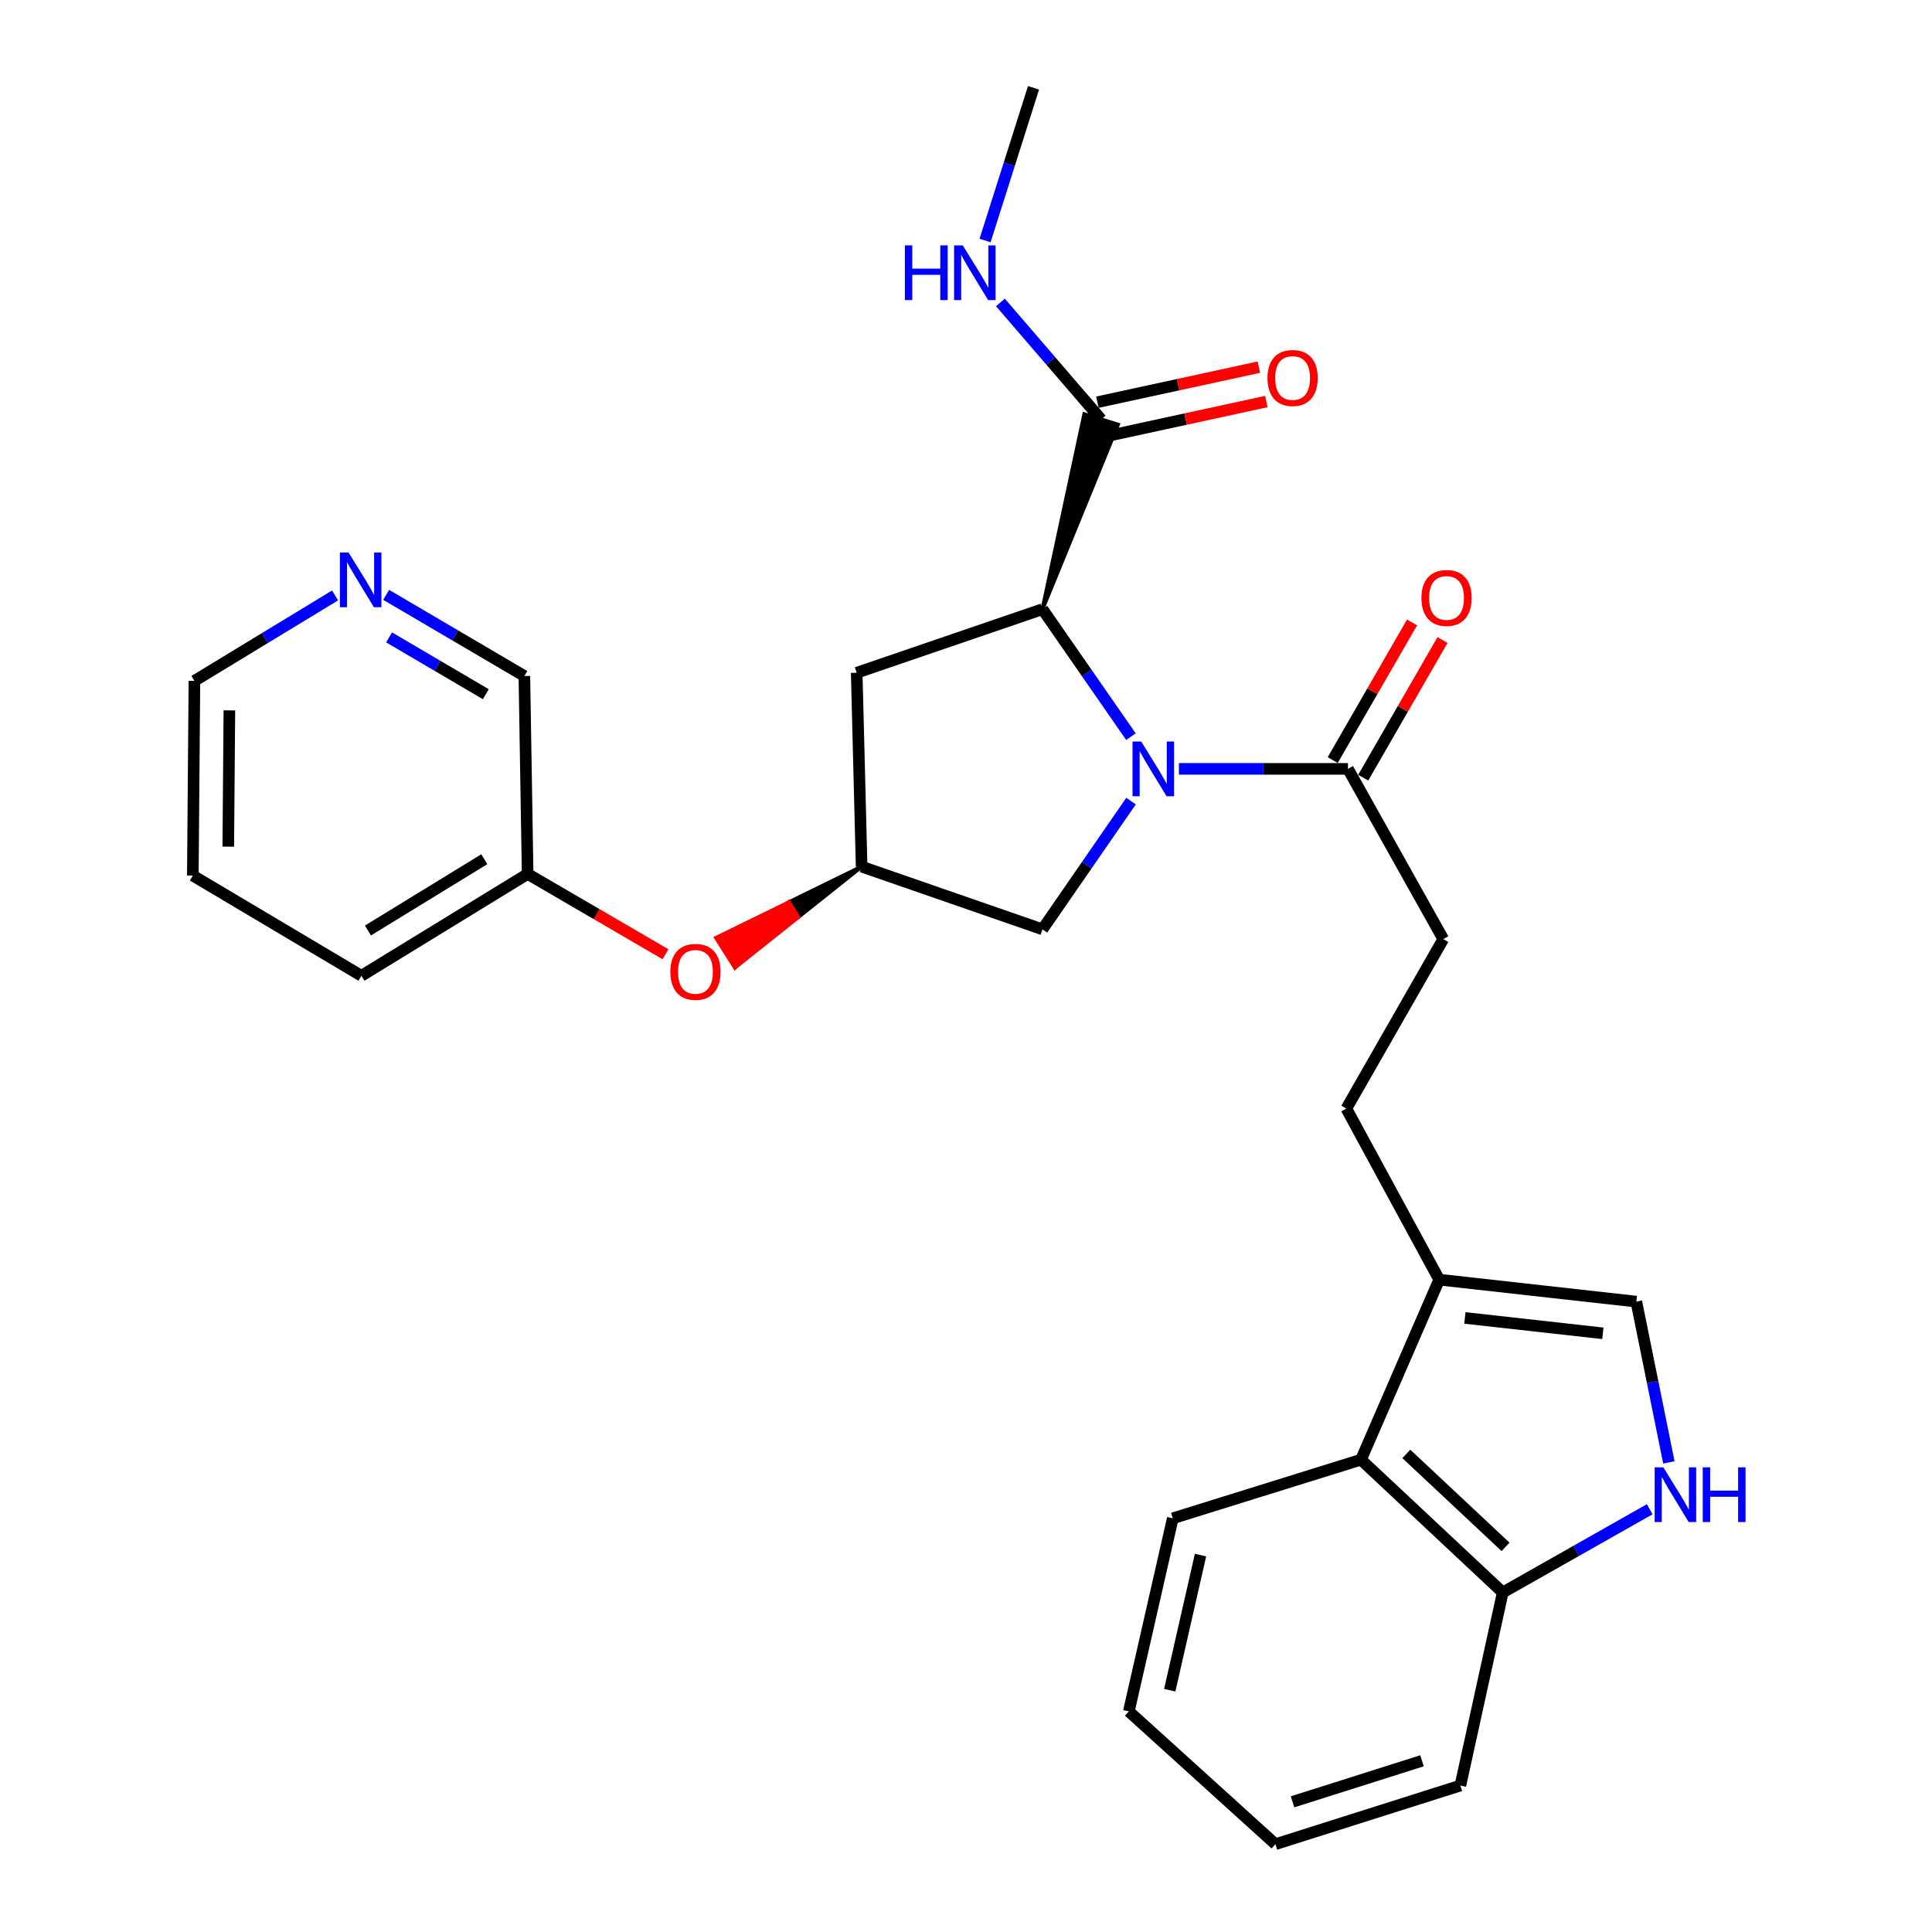 <?xml version='1.0' encoding='iso-8859-1'?>
<svg version='1.1' baseProfile='full'
              xmlns='http://www.w3.org/2000/svg'
                      xmlns:rdkit='http://www.rdkit.org/xml'
                      xmlns:xlink='http://www.w3.org/1999/xlink'
                  xml:space='preserve'
width='1000px' height='1000px' viewBox='0 0 1000 1000'>
<!-- END OF HEADER -->
<rect style='opacity:1.0;fill:#FFFFFF;stroke:none' width='1000' height='1000' x='0' y='0'> </rect>
<path class='bond-0' d='M 585.368,381.291 L 562.473,348.304' style='fill:none;fill-rule:evenodd;stroke:#0000FF;stroke-width:6px;stroke-linecap:butt;stroke-linejoin:miter;stroke-opacity:1' />
<path class='bond-0' d='M 562.473,348.304 L 539.578,315.317' style='fill:none;fill-rule:evenodd;stroke:#000000;stroke-width:6px;stroke-linecap:butt;stroke-linejoin:miter;stroke-opacity:1' />
<path class='bond-1' d='M 610.2,397.966 L 653.95,397.966' style='fill:none;fill-rule:evenodd;stroke:#0000FF;stroke-width:6px;stroke-linecap:butt;stroke-linejoin:miter;stroke-opacity:1' />
<path class='bond-1' d='M 653.95,397.966 L 697.7,397.966' style='fill:none;fill-rule:evenodd;stroke:#000000;stroke-width:6px;stroke-linecap:butt;stroke-linejoin:miter;stroke-opacity:1' />
<path class='bond-7' d='M 585.419,414.65 L 562.498,447.835' style='fill:none;fill-rule:evenodd;stroke:#0000FF;stroke-width:6px;stroke-linecap:butt;stroke-linejoin:miter;stroke-opacity:1' />
<path class='bond-7' d='M 562.498,447.835 L 539.578,481.021' style='fill:none;fill-rule:evenodd;stroke:#000000;stroke-width:6px;stroke-linecap:butt;stroke-linejoin:miter;stroke-opacity:1' />
<path class='bond-3' d='M 539.578,315.317 L 578.649,219.77 L 561.241,214.389 Z' style='fill:#000000;fill-rule:evenodd;fill-opacity:1;stroke:#000000;stroke-width:2px;stroke-linecap:butt;stroke-linejoin:miter;stroke-opacity:1;' />
<path class='bond-6' d='M 539.578,315.317 L 443.425,348.215' style='fill:none;fill-rule:evenodd;stroke:#000000;stroke-width:6px;stroke-linecap:butt;stroke-linejoin:miter;stroke-opacity:1' />
<path class='bond-11' d='M 697.7,397.966 L 747.036,486.082' style='fill:none;fill-rule:evenodd;stroke:#000000;stroke-width:6px;stroke-linecap:butt;stroke-linejoin:miter;stroke-opacity:1' />
<path class='bond-13' d='M 705.593,402.515 L 726.118,366.897' style='fill:none;fill-rule:evenodd;stroke:#000000;stroke-width:6px;stroke-linecap:butt;stroke-linejoin:miter;stroke-opacity:1' />
<path class='bond-13' d='M 726.118,366.897 L 746.642,331.279' style='fill:none;fill-rule:evenodd;stroke:#FF0000;stroke-width:6px;stroke-linecap:butt;stroke-linejoin:miter;stroke-opacity:1' />
<path class='bond-13' d='M 689.806,393.418 L 710.331,357.8' style='fill:none;fill-rule:evenodd;stroke:#000000;stroke-width:6px;stroke-linecap:butt;stroke-linejoin:miter;stroke-opacity:1' />
<path class='bond-13' d='M 710.331,357.8 L 730.855,322.182' style='fill:none;fill-rule:evenodd;stroke:#FF0000;stroke-width:6px;stroke-linecap:butt;stroke-linejoin:miter;stroke-opacity:1' />
<path class='bond-2' d='M 863.807,756.94 L 855.386,715.33' style='fill:none;fill-rule:evenodd;stroke:#0000FF;stroke-width:6px;stroke-linecap:butt;stroke-linejoin:miter;stroke-opacity:1' />
<path class='bond-2' d='M 855.386,715.33 L 846.964,673.72' style='fill:none;fill-rule:evenodd;stroke:#000000;stroke-width:6px;stroke-linecap:butt;stroke-linejoin:miter;stroke-opacity:1' />
<path class='bond-29' d='M 853.881,781.185 L 815.85,802.723' style='fill:none;fill-rule:evenodd;stroke:#0000FF;stroke-width:6px;stroke-linecap:butt;stroke-linejoin:miter;stroke-opacity:1' />
<path class='bond-29' d='M 815.85,802.723 L 777.818,824.26' style='fill:none;fill-rule:evenodd;stroke:#000000;stroke-width:6px;stroke-linecap:butt;stroke-linejoin:miter;stroke-opacity:1' />
<path class='bond-14' d='M 571.878,225.982 L 613.659,216.913' style='fill:none;fill-rule:evenodd;stroke:#000000;stroke-width:6px;stroke-linecap:butt;stroke-linejoin:miter;stroke-opacity:1' />
<path class='bond-14' d='M 613.659,216.913 L 655.441,207.844' style='fill:none;fill-rule:evenodd;stroke:#FF0000;stroke-width:6px;stroke-linecap:butt;stroke-linejoin:miter;stroke-opacity:1' />
<path class='bond-14' d='M 568.013,208.177 L 609.794,199.108' style='fill:none;fill-rule:evenodd;stroke:#000000;stroke-width:6px;stroke-linecap:butt;stroke-linejoin:miter;stroke-opacity:1' />
<path class='bond-14' d='M 609.794,199.108 L 651.576,190.039' style='fill:none;fill-rule:evenodd;stroke:#FF0000;stroke-width:6px;stroke-linecap:butt;stroke-linejoin:miter;stroke-opacity:1' />
<path class='bond-17' d='M 569.945,217.079 L 543.882,186.811' style='fill:none;fill-rule:evenodd;stroke:#000000;stroke-width:6px;stroke-linecap:butt;stroke-linejoin:miter;stroke-opacity:1' />
<path class='bond-17' d='M 543.882,186.811 L 517.819,156.543' style='fill:none;fill-rule:evenodd;stroke:#0000FF;stroke-width:6px;stroke-linecap:butt;stroke-linejoin:miter;stroke-opacity:1' />
<path class='bond-4' d='M 744.931,662.343 L 696.87,573.792' style='fill:none;fill-rule:evenodd;stroke:#000000;stroke-width:6px;stroke-linecap:butt;stroke-linejoin:miter;stroke-opacity:1' />
<path class='bond-5' d='M 744.931,662.343 L 846.964,673.72' style='fill:none;fill-rule:evenodd;stroke:#000000;stroke-width:6px;stroke-linecap:butt;stroke-linejoin:miter;stroke-opacity:1' />
<path class='bond-5' d='M 758.217,682.157 L 829.64,690.122' style='fill:none;fill-rule:evenodd;stroke:#000000;stroke-width:6px;stroke-linecap:butt;stroke-linejoin:miter;stroke-opacity:1' />
<path class='bond-8' d='M 744.931,662.343 L 704.451,755.529' style='fill:none;fill-rule:evenodd;stroke:#000000;stroke-width:6px;stroke-linecap:butt;stroke-linejoin:miter;stroke-opacity:1' />
<path class='bond-28' d='M 443.425,348.215 L 445.976,448.568' style='fill:none;fill-rule:evenodd;stroke:#000000;stroke-width:6px;stroke-linecap:butt;stroke-linejoin:miter;stroke-opacity:1' />
<path class='bond-9' d='M 539.578,481.021 L 445.976,448.568' style='fill:none;fill-rule:evenodd;stroke:#000000;stroke-width:6px;stroke-linecap:butt;stroke-linejoin:miter;stroke-opacity:1' />
<path class='bond-10' d='M 704.451,755.529 L 777.818,824.26' style='fill:none;fill-rule:evenodd;stroke:#000000;stroke-width:6px;stroke-linecap:butt;stroke-linejoin:miter;stroke-opacity:1' />
<path class='bond-10' d='M 727.913,752.542 L 779.27,800.654' style='fill:none;fill-rule:evenodd;stroke:#000000;stroke-width:6px;stroke-linecap:butt;stroke-linejoin:miter;stroke-opacity:1' />
<path class='bond-20' d='M 704.451,755.529 L 607.034,785.876' style='fill:none;fill-rule:evenodd;stroke:#000000;stroke-width:6px;stroke-linecap:butt;stroke-linejoin:miter;stroke-opacity:1' />
<path class='bond-15' d='M 445.976,448.568 L 408.309,466.997 L 413.178,474.697 Z' style='fill:#000000;fill-rule:evenodd;fill-opacity:1;stroke:#000000;stroke-width:2px;stroke-linecap:butt;stroke-linejoin:miter;stroke-opacity:1;' />
<path class='bond-15' d='M 408.309,466.997 L 380.379,500.826 L 370.642,485.427 Z' style='fill:#FF0000;fill-rule:evenodd;fill-opacity:1;stroke:#FF0000;stroke-width:2px;stroke-linecap:butt;stroke-linejoin:miter;stroke-opacity:1;' />
<path class='bond-15' d='M 408.309,466.997 L 413.178,474.697 L 380.379,500.826 Z' style='fill:#FF0000;fill-rule:evenodd;fill-opacity:1;stroke:#FF0000;stroke-width:2px;stroke-linecap:butt;stroke-linejoin:miter;stroke-opacity:1;' />
<path class='bond-22' d='M 777.818,824.26 L 755.883,924.199' style='fill:none;fill-rule:evenodd;stroke:#000000;stroke-width:6px;stroke-linecap:butt;stroke-linejoin:miter;stroke-opacity:1' />
<path class='bond-12' d='M 747.036,486.082 L 696.87,573.792' style='fill:none;fill-rule:evenodd;stroke:#000000;stroke-width:6px;stroke-linecap:butt;stroke-linejoin:miter;stroke-opacity:1' />
<path class='bond-18' d='M 344.453,493.918 L 308.78,473.136' style='fill:none;fill-rule:evenodd;stroke:#FF0000;stroke-width:6px;stroke-linecap:butt;stroke-linejoin:miter;stroke-opacity:1' />
<path class='bond-18' d='M 308.78,473.136 L 273.106,452.354' style='fill:none;fill-rule:evenodd;stroke:#000000;stroke-width:6px;stroke-linecap:butt;stroke-linejoin:miter;stroke-opacity:1' />
<path class='bond-16' d='M 199.868,307.893 L 235.642,328.899' style='fill:none;fill-rule:evenodd;stroke:#0000FF;stroke-width:6px;stroke-linecap:butt;stroke-linejoin:miter;stroke-opacity:1' />
<path class='bond-16' d='M 235.642,328.899 L 271.416,349.905' style='fill:none;fill-rule:evenodd;stroke:#000000;stroke-width:6px;stroke-linecap:butt;stroke-linejoin:miter;stroke-opacity:1' />
<path class='bond-16' d='M 201.374,329.907 L 226.416,344.611' style='fill:none;fill-rule:evenodd;stroke:#0000FF;stroke-width:6px;stroke-linecap:butt;stroke-linejoin:miter;stroke-opacity:1' />
<path class='bond-16' d='M 226.416,344.611 L 251.458,359.315' style='fill:none;fill-rule:evenodd;stroke:#000000;stroke-width:6px;stroke-linecap:butt;stroke-linejoin:miter;stroke-opacity:1' />
<path class='bond-30' d='M 173.414,308.199 L 137.023,330.313' style='fill:none;fill-rule:evenodd;stroke:#0000FF;stroke-width:6px;stroke-linecap:butt;stroke-linejoin:miter;stroke-opacity:1' />
<path class='bond-30' d='M 137.023,330.313 L 100.631,352.426' style='fill:none;fill-rule:evenodd;stroke:#000000;stroke-width:6px;stroke-linecap:butt;stroke-linejoin:miter;stroke-opacity:1' />
<path class='bond-23' d='M 509.866,124.491 L 522.409,84.973' style='fill:none;fill-rule:evenodd;stroke:#0000FF;stroke-width:6px;stroke-linecap:butt;stroke-linejoin:miter;stroke-opacity:1' />
<path class='bond-23' d='M 522.409,84.973 L 534.952,45.455' style='fill:none;fill-rule:evenodd;stroke:#000000;stroke-width:6px;stroke-linecap:butt;stroke-linejoin:miter;stroke-opacity:1' />
<path class='bond-19' d='M 273.106,452.354 L 271.416,349.905' style='fill:none;fill-rule:evenodd;stroke:#000000;stroke-width:6px;stroke-linecap:butt;stroke-linejoin:miter;stroke-opacity:1' />
<path class='bond-24' d='M 273.106,452.354 L 187.066,505.061' style='fill:none;fill-rule:evenodd;stroke:#000000;stroke-width:6px;stroke-linecap:butt;stroke-linejoin:miter;stroke-opacity:1' />
<path class='bond-24' d='M 250.683,444.723 L 190.454,481.618' style='fill:none;fill-rule:evenodd;stroke:#000000;stroke-width:6px;stroke-linecap:butt;stroke-linejoin:miter;stroke-opacity:1' />
<path class='bond-26' d='M 607.034,785.876 L 584.278,885.804' style='fill:none;fill-rule:evenodd;stroke:#000000;stroke-width:6px;stroke-linecap:butt;stroke-linejoin:miter;stroke-opacity:1' />
<path class='bond-26' d='M 621.386,804.911 L 605.457,874.861' style='fill:none;fill-rule:evenodd;stroke:#000000;stroke-width:6px;stroke-linecap:butt;stroke-linejoin:miter;stroke-opacity:1' />
<path class='bond-21' d='M 100.631,352.426 L 99.811,453.194' style='fill:none;fill-rule:evenodd;stroke:#000000;stroke-width:6px;stroke-linecap:butt;stroke-linejoin:miter;stroke-opacity:1' />
<path class='bond-21' d='M 118.728,367.689 L 118.154,438.227' style='fill:none;fill-rule:evenodd;stroke:#000000;stroke-width:6px;stroke-linecap:butt;stroke-linejoin:miter;stroke-opacity:1' />
<path class='bond-31' d='M 755.883,924.199 L 660.166,954.545' style='fill:none;fill-rule:evenodd;stroke:#000000;stroke-width:6px;stroke-linecap:butt;stroke-linejoin:miter;stroke-opacity:1' />
<path class='bond-31' d='M 736.019,911.382 L 669.017,932.625' style='fill:none;fill-rule:evenodd;stroke:#000000;stroke-width:6px;stroke-linecap:butt;stroke-linejoin:miter;stroke-opacity:1' />
<path class='bond-25' d='M 187.066,505.061 L 99.811,453.194' style='fill:none;fill-rule:evenodd;stroke:#000000;stroke-width:6px;stroke-linecap:butt;stroke-linejoin:miter;stroke-opacity:1' />
<path class='bond-27' d='M 584.278,885.804 L 660.166,954.545' style='fill:none;fill-rule:evenodd;stroke:#000000;stroke-width:6px;stroke-linecap:butt;stroke-linejoin:miter;stroke-opacity:1' />
<path  class='atom-0' d='M 590.682 383.806
L 599.962 398.806
Q 600.882 400.286, 602.362 402.966
Q 603.842 405.646, 603.922 405.806
L 603.922 383.806
L 607.682 383.806
L 607.682 412.126
L 603.802 412.126
L 593.842 395.726
Q 592.682 393.806, 591.442 391.606
Q 590.242 389.406, 589.882 388.726
L 589.882 412.126
L 586.202 412.126
L 586.202 383.806
L 590.682 383.806
' fill='#0000FF'/>
<path  class='atom-3' d='M 860.929 759.488
L 870.209 774.488
Q 871.129 775.968, 872.609 778.648
Q 874.089 781.328, 874.169 781.488
L 874.169 759.488
L 877.929 759.488
L 877.929 787.808
L 874.049 787.808
L 864.089 771.408
Q 862.929 769.488, 861.689 767.288
Q 860.489 765.088, 860.129 764.408
L 860.129 787.808
L 856.449 787.808
L 856.449 759.488
L 860.929 759.488
' fill='#0000FF'/>
<path  class='atom-3' d='M 881.329 759.488
L 885.169 759.488
L 885.169 771.528
L 899.649 771.528
L 899.649 759.488
L 903.489 759.488
L 903.489 787.808
L 899.649 787.808
L 899.649 774.728
L 885.169 774.728
L 885.169 787.808
L 881.329 787.808
L 881.329 759.488
' fill='#0000FF'/>
<path  class='atom-14' d='M 735.727 309.496
Q 735.727 302.696, 739.087 298.896
Q 742.447 295.096, 748.727 295.096
Q 755.007 295.096, 758.367 298.896
Q 761.727 302.696, 761.727 309.496
Q 761.727 316.376, 758.327 320.296
Q 754.927 324.176, 748.727 324.176
Q 742.487 324.176, 739.087 320.296
Q 735.727 316.416, 735.727 309.496
M 748.727 320.976
Q 753.047 320.976, 755.367 318.096
Q 757.727 315.176, 757.727 309.496
Q 757.727 303.936, 755.367 301.136
Q 753.047 298.296, 748.727 298.296
Q 744.407 298.296, 742.047 301.096
Q 739.727 303.896, 739.727 309.496
Q 739.727 315.216, 742.047 318.096
Q 744.407 320.976, 748.727 320.976
' fill='#FF0000'/>
<path  class='atom-15' d='M 656.043 195.649
Q 656.043 188.849, 659.403 185.049
Q 662.763 181.249, 669.043 181.249
Q 675.323 181.249, 678.683 185.049
Q 682.043 188.849, 682.043 195.649
Q 682.043 202.529, 678.643 206.449
Q 675.243 210.329, 669.043 210.329
Q 662.803 210.329, 659.403 206.449
Q 656.043 202.569, 656.043 195.649
M 669.043 207.129
Q 673.363 207.129, 675.683 204.249
Q 678.043 201.329, 678.043 195.649
Q 678.043 190.089, 675.683 187.289
Q 673.363 184.449, 669.043 184.449
Q 664.723 184.449, 662.363 187.249
Q 660.043 190.049, 660.043 195.649
Q 660.043 201.369, 662.363 204.249
Q 664.723 207.129, 669.043 207.129
' fill='#FF0000'/>
<path  class='atom-16' d='M 346.966 503.036
Q 346.966 496.236, 350.326 492.436
Q 353.686 488.636, 359.966 488.636
Q 366.246 488.636, 369.606 492.436
Q 372.966 496.236, 372.966 503.036
Q 372.966 509.916, 369.566 513.836
Q 366.166 517.716, 359.966 517.716
Q 353.726 517.716, 350.326 513.836
Q 346.966 509.956, 346.966 503.036
M 359.966 514.516
Q 364.286 514.516, 366.606 511.636
Q 368.966 508.716, 368.966 503.036
Q 368.966 497.476, 366.606 494.676
Q 364.286 491.836, 359.966 491.836
Q 355.646 491.836, 353.286 494.636
Q 350.966 497.436, 350.966 503.036
Q 350.966 508.756, 353.286 511.636
Q 355.646 514.516, 359.966 514.516
' fill='#FF0000'/>
<path  class='atom-17' d='M 180.411 285.984
L 189.691 300.984
Q 190.611 302.464, 192.091 305.144
Q 193.571 307.824, 193.651 307.984
L 193.651 285.984
L 197.411 285.984
L 197.411 314.304
L 193.531 314.304
L 183.571 297.904
Q 182.411 295.984, 181.171 293.784
Q 179.971 291.584, 179.611 290.904
L 179.611 314.304
L 175.931 314.304
L 175.931 285.984
L 180.411 285.984
' fill='#0000FF'/>
<path  class='atom-18' d='M 468.355 127.002
L 472.195 127.002
L 472.195 139.042
L 486.675 139.042
L 486.675 127.002
L 490.515 127.002
L 490.515 155.322
L 486.675 155.322
L 486.675 142.242
L 472.195 142.242
L 472.195 155.322
L 468.355 155.322
L 468.355 127.002
' fill='#0000FF'/>
<path  class='atom-18' d='M 498.315 127.002
L 507.595 142.002
Q 508.515 143.482, 509.995 146.162
Q 511.475 148.842, 511.555 149.002
L 511.555 127.002
L 515.315 127.002
L 515.315 155.322
L 511.435 155.322
L 501.475 138.922
Q 500.315 137.002, 499.075 134.802
Q 497.875 132.602, 497.515 131.922
L 497.515 155.322
L 493.835 155.322
L 493.835 127.002
L 498.315 127.002
' fill='#0000FF'/>
</svg>
